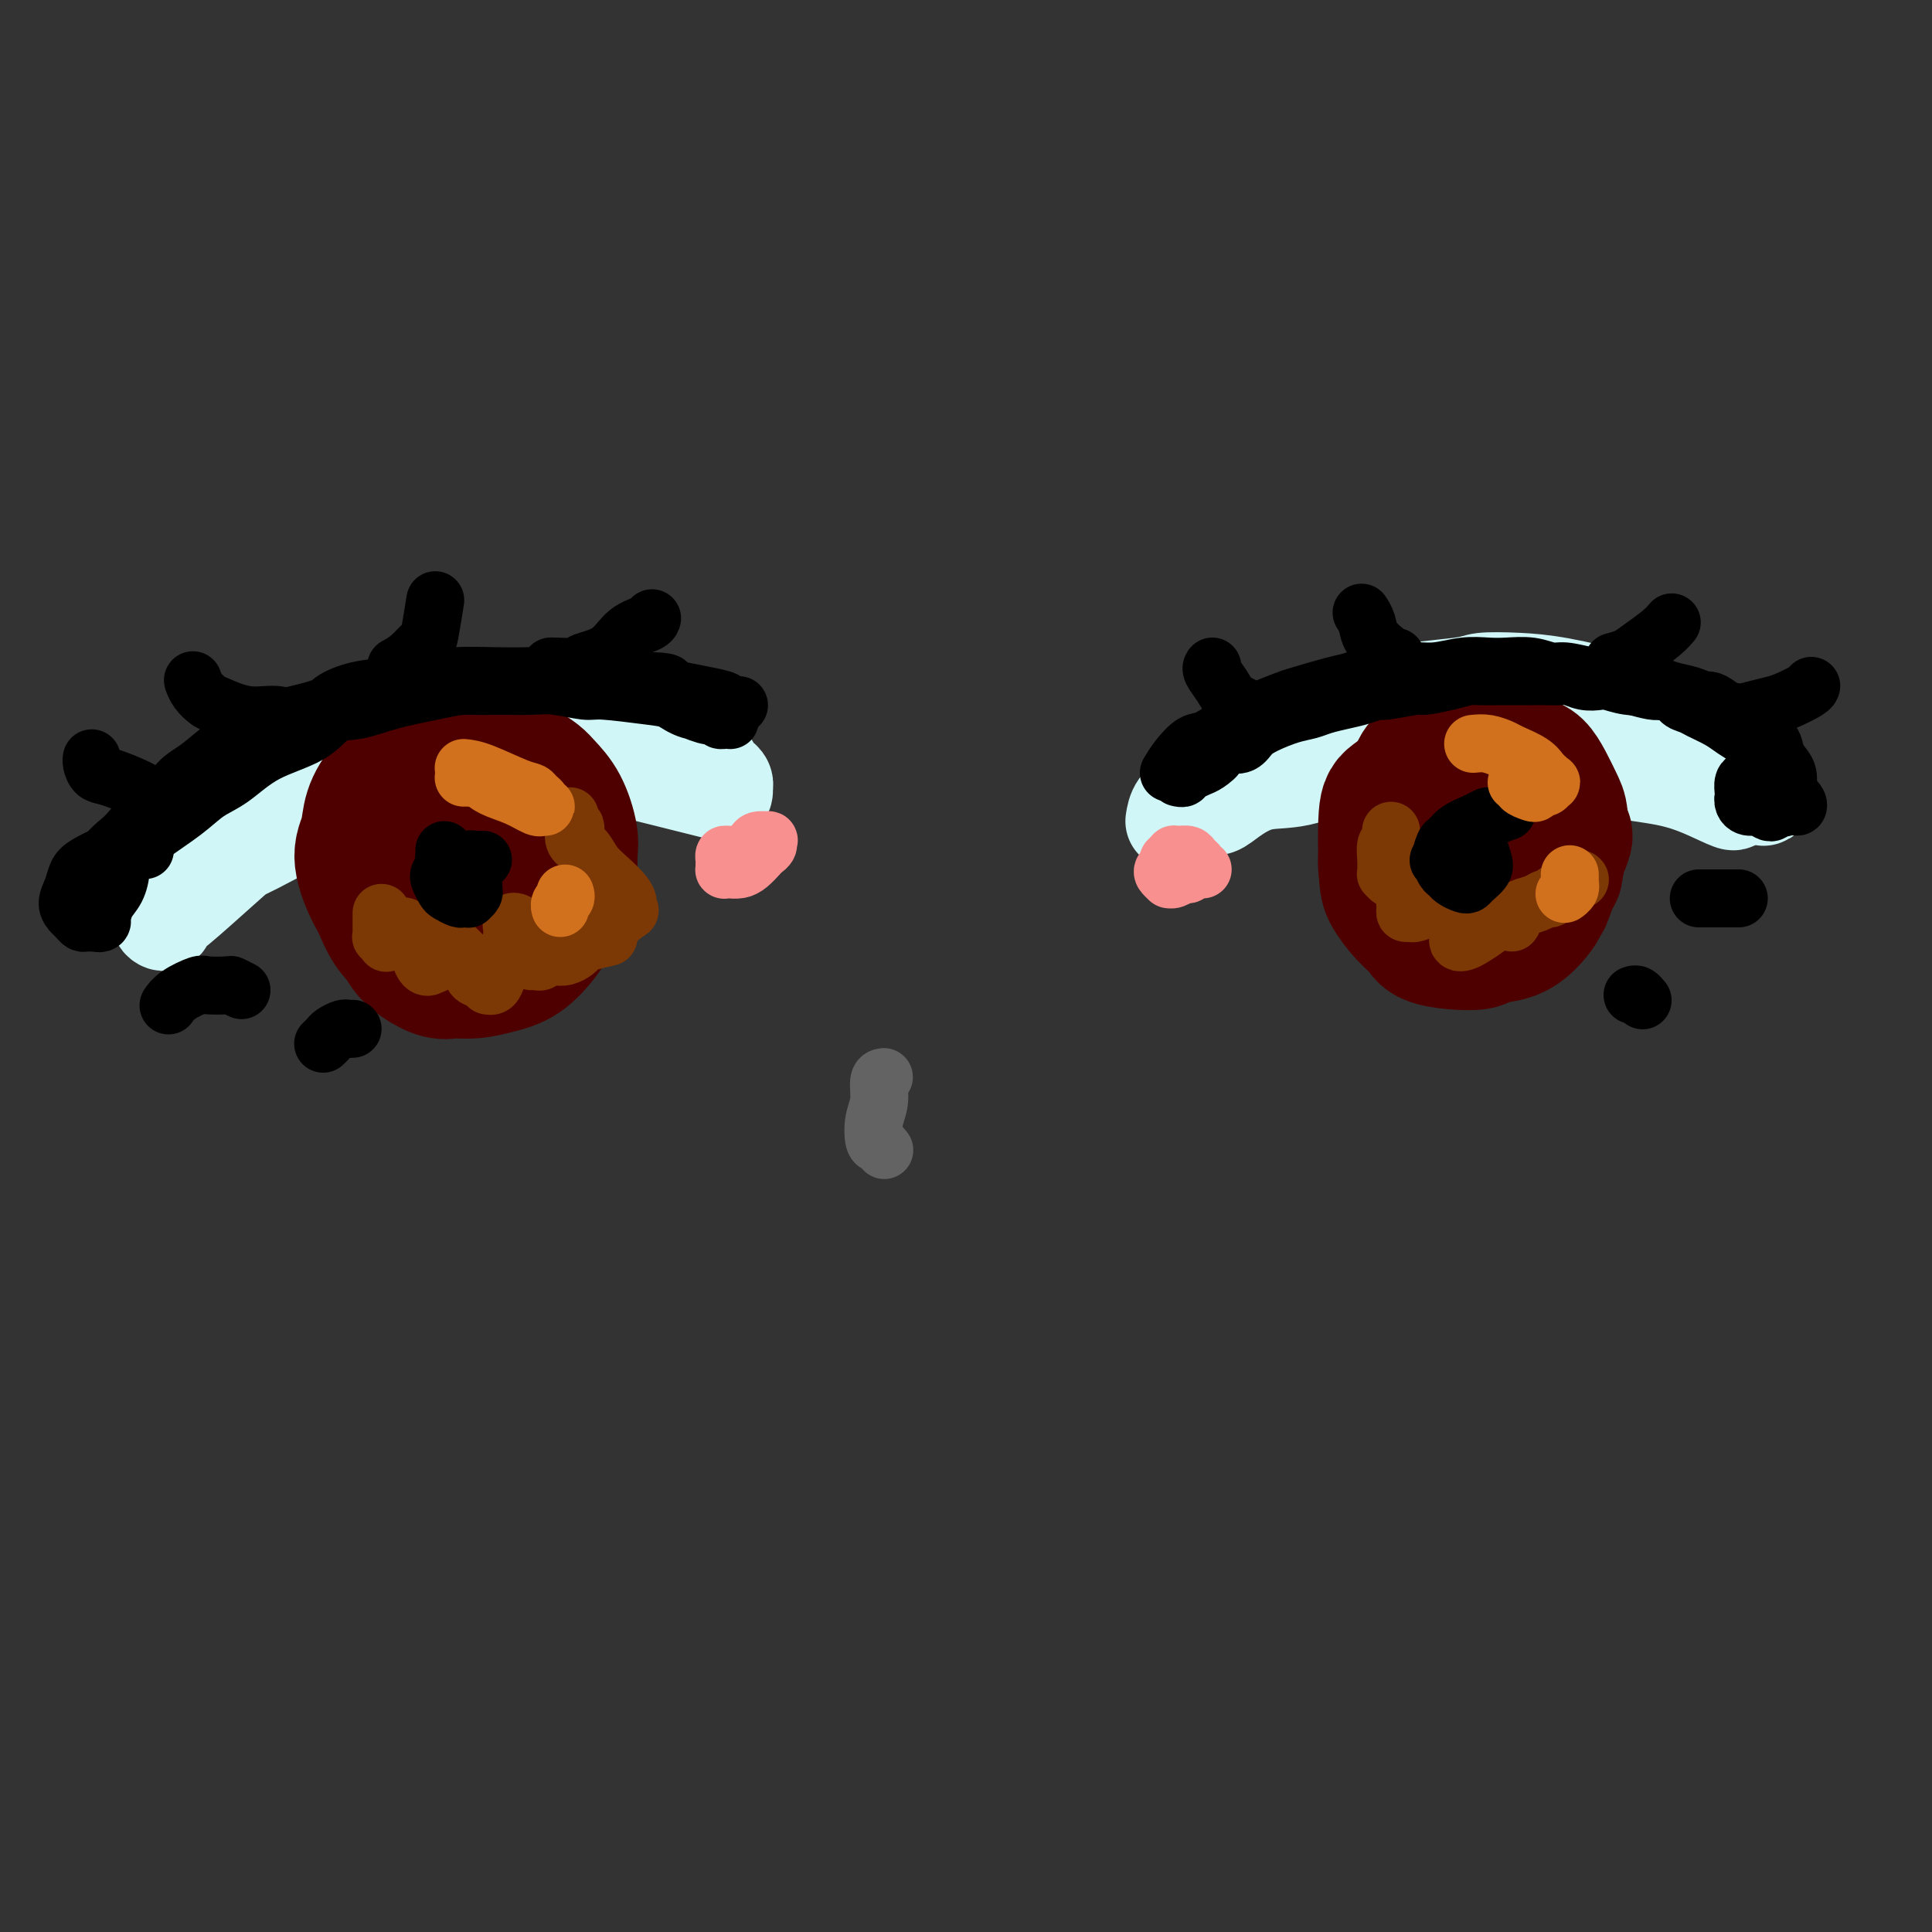 <svg viewBox='0 0 400 400' version='1.1' xmlns='http://www.w3.org/2000/svg' xmlns:xlink='http://www.w3.org/1999/xlink'><rect x="0" y="0" width="400" height="400" fill="#333333" stroke="none"/><g fill='none' stroke='rgb(208,246,247)' stroke-width='20' stroke-linecap='round' stroke-linejoin='round'><path d='M30,185c0.080,0.042 0.161,0.083 0,0c-0.161,-0.083 -0.562,-0.292 0,-1c0.562,-0.708 2.088,-1.916 3,-3c0.912,-1.084 1.210,-2.043 2,-4c0.790,-1.957 2.073,-4.911 4,-7c1.927,-2.089 4.498,-3.315 7,-5c2.502,-1.685 4.936,-3.831 8,-6c3.064,-2.169 6.758,-4.361 8,-5c1.242,-0.639 0.033,0.274 5,-1c4.967,-1.274 16.110,-4.736 23,-6c6.890,-1.264 9.526,-0.331 14,0c4.474,0.331 10.785,0.061 15,0c4.215,-0.061 6.333,0.088 9,1c2.667,0.912 5.881,2.587 9,4c3.119,1.413 6.142,2.565 8,4c1.858,1.435 2.550,3.154 3,4c0.450,0.846 0.657,0.819 1,1c0.343,0.181 0.823,0.571 1,1c0.177,0.429 0.052,0.897 0,1c-0.052,0.103 -0.031,-0.160 0,0c0.031,0.160 0.072,0.742 0,1c-0.072,0.258 -0.257,0.192 -1,0c-0.743,-0.192 -2.043,-0.511 -4,-1c-1.957,-0.489 -4.571,-1.148 -8,-2c-3.429,-0.852 -7.672,-1.899 -12,-3c-4.328,-1.101 -8.742,-2.258 -13,-3c-4.258,-0.742 -8.359,-1.069 -12,-1c-3.641,0.069 -6.820,0.535 -10,1'/><path d='M90,155c-5.657,0.707 -8.800,2.476 -13,4c-4.200,1.524 -9.457,2.803 -13,4c-3.543,1.197 -5.371,2.313 -8,4c-2.629,1.687 -6.058,3.947 -9,6c-2.942,2.053 -5.398,3.900 -7,6c-1.602,2.100 -2.352,4.453 -3,6c-0.648,1.547 -1.196,2.287 -2,3c-0.804,0.713 -1.866,1.399 -2,2c-0.134,0.601 0.658,1.117 1,1c0.342,-0.117 0.234,-0.865 0,-1c-0.234,-0.135 -0.592,0.344 0,0c0.592,-0.344 2.135,-1.511 5,-4c2.865,-2.489 7.051,-6.299 9,-8c1.949,-1.701 1.662,-1.293 5,-3c3.338,-1.707 10.303,-5.529 16,-8c5.697,-2.471 10.128,-3.590 15,-5c4.872,-1.410 10.185,-3.110 13,-4c2.815,-0.890 3.133,-0.971 6,-1c2.867,-0.029 8.284,-0.008 12,0c3.716,0.008 5.731,0.002 7,0c1.269,-0.002 1.791,-0.001 2,0c0.209,0.001 0.104,0.000 0,0'/><path d='M243,170c0.162,-1.021 0.323,-2.043 1,-3c0.677,-0.957 1.869,-1.850 3,-3c1.131,-1.150 2.201,-2.559 4,-4c1.799,-1.441 4.326,-2.915 6,-4c1.674,-1.085 2.496,-1.782 4,-3c1.504,-1.218 3.692,-2.957 6,-4c2.308,-1.043 4.737,-1.389 8,-2c3.263,-0.611 7.360,-1.487 9,-2c1.640,-0.513 0.822,-0.665 3,-1c2.178,-0.335 7.353,-0.854 11,-1c3.647,-0.146 5.767,0.082 8,0c2.233,-0.082 4.578,-0.475 7,0c2.422,0.475 4.921,1.818 6,2c1.079,0.182 0.739,-0.798 4,0c3.261,0.798 10.123,3.372 14,5c3.877,1.628 4.768,2.310 6,3c1.232,0.690 2.806,1.389 4,2c1.194,0.611 2.007,1.133 3,2c0.993,0.867 2.165,2.078 3,3c0.835,0.922 1.331,1.554 2,2c0.669,0.446 1.509,0.707 2,1c0.491,0.293 0.632,0.617 1,1c0.368,0.383 0.962,0.824 1,1c0.038,0.176 -0.481,0.088 -1,0'/><path d='M358,165c2.741,2.256 -0.906,0.395 -4,-1c-3.094,-1.395 -5.633,-2.323 -9,-3c-3.367,-0.677 -7.560,-1.102 -12,-2c-4.440,-0.898 -9.127,-2.268 -13,-3c-3.873,-0.732 -6.932,-0.826 -10,-1c-3.068,-0.174 -6.146,-0.427 -10,0c-3.854,0.427 -8.485,1.535 -12,2c-3.515,0.465 -5.914,0.286 -9,1c-3.086,0.714 -6.858,2.321 -10,3c-3.142,0.679 -5.653,0.430 -8,1c-2.347,0.570 -4.530,1.958 -6,3c-1.470,1.042 -2.227,1.739 -3,2c-0.773,0.261 -1.561,0.087 -2,0c-0.439,-0.087 -0.529,-0.086 -1,0c-0.471,0.086 -1.322,0.259 -1,0c0.322,-0.259 1.817,-0.949 3,-2c1.183,-1.051 2.053,-2.463 4,-4c1.947,-1.537 4.970,-3.199 8,-5c3.030,-1.801 6.068,-3.740 9,-5c2.932,-1.260 5.758,-1.841 8,-3c2.242,-1.159 3.899,-2.898 8,-4c4.101,-1.102 10.647,-1.569 14,-2c3.353,-0.431 3.513,-0.827 5,-1c1.487,-0.173 4.300,-0.125 7,0c2.700,0.125 5.287,0.326 9,1c3.713,0.674 8.552,1.820 12,3c3.448,1.180 5.505,2.395 7,4c1.495,1.605 2.427,3.602 4,5c1.573,1.398 3.786,2.199 6,3'/><path d='M352,157c3.775,2.653 4.711,3.286 6,4c1.289,0.714 2.929,1.510 4,2c1.071,0.490 1.572,0.675 2,1c0.428,0.325 0.783,0.790 1,1c0.217,0.210 0.298,0.163 0,0c-0.298,-0.163 -0.973,-0.444 -2,-1c-1.027,-0.556 -2.405,-1.389 -4,-2c-1.595,-0.611 -3.407,-1.002 -6,-2c-2.593,-0.998 -5.966,-2.604 -10,-4c-4.034,-1.396 -8.728,-2.580 -13,-4c-4.272,-1.420 -8.123,-3.074 -13,-4c-4.877,-0.926 -10.782,-1.125 -15,-1c-4.218,0.125 -6.751,0.572 -9,1c-2.249,0.428 -4.214,0.837 -5,1c-0.786,0.163 -0.393,0.082 0,0'/></g>
<g fill='none' stroke='rgb(78,0,0)' stroke-width='28' stroke-linecap='round' stroke-linejoin='round'><path d='M91,157c-0.148,-0.212 -0.295,-0.424 -1,0c-0.705,0.424 -1.967,1.484 -3,2c-1.033,0.516 -1.838,0.486 -3,1c-1.162,0.514 -2.682,1.570 -4,3c-1.318,1.430 -2.434,3.232 -3,5c-0.566,1.768 -0.581,3.502 -1,5c-0.419,1.498 -1.243,2.761 -1,5c0.243,2.239 1.552,5.455 3,8c1.448,2.545 3.033,4.419 4,6c0.967,1.581 1.314,2.869 2,4c0.686,1.131 1.712,2.104 3,3c1.288,0.896 2.840,1.714 4,2c1.160,0.286 1.929,0.039 3,0c1.071,-0.039 2.446,0.130 4,0c1.554,-0.130 3.288,-0.559 5,-1c1.712,-0.441 3.401,-0.896 5,-2c1.599,-1.104 3.108,-2.858 4,-4c0.892,-1.142 1.169,-1.671 2,-3c0.831,-1.329 2.218,-3.457 3,-5c0.782,-1.543 0.960,-2.500 1,-4c0.040,-1.500 -0.057,-3.543 0,-5c0.057,-1.457 0.270,-2.330 0,-4c-0.270,-1.670 -1.021,-4.138 -2,-6c-0.979,-1.862 -2.187,-3.117 -3,-4c-0.813,-0.883 -1.232,-1.395 -2,-2c-0.768,-0.605 -1.884,-1.302 -3,-2'/><path d='M108,159c-2.141,-2.365 -2.494,-1.278 -3,-1c-0.506,0.278 -1.167,-0.254 -3,0c-1.833,0.254 -4.839,1.294 -7,2c-2.161,0.706 -3.478,1.076 -5,2c-1.522,0.924 -3.248,2.400 -5,4c-1.752,1.600 -3.531,3.324 -5,5c-1.469,1.676 -2.628,3.303 -3,5c-0.372,1.697 0.042,3.464 0,4c-0.042,0.536 -0.541,-0.158 0,2c0.541,2.158 2.123,7.170 4,10c1.877,2.830 4.049,3.480 6,4c1.951,0.520 3.681,0.911 5,1c1.319,0.089 2.227,-0.124 3,0c0.773,0.124 1.411,0.587 3,0c1.589,-0.587 4.128,-2.222 5,-3c0.872,-0.778 0.077,-0.698 1,-2c0.923,-1.302 3.564,-3.986 5,-6c1.436,-2.014 1.668,-3.360 2,-5c0.332,-1.640 0.764,-3.576 1,-5c0.236,-1.424 0.277,-2.338 0,-4c-0.277,-1.662 -0.872,-4.073 -2,-6c-1.128,-1.927 -2.789,-3.369 -4,-4c-1.211,-0.631 -1.973,-0.452 -3,0c-1.027,0.452 -2.318,1.175 -4,2c-1.682,0.825 -3.754,1.752 -5,3c-1.246,1.248 -1.665,2.818 -2,4c-0.335,1.182 -0.585,1.977 -1,3c-0.415,1.023 -0.996,2.276 -1,3c-0.004,0.724 0.570,0.921 1,1c0.430,0.079 0.715,0.039 1,0'/><path d='M92,178c-0.333,1.833 -0.167,0.917 0,0'/><path d='M305,155c0.205,-0.011 0.409,-0.022 0,0c-0.409,0.022 -1.432,0.078 -2,0c-0.568,-0.078 -0.683,-0.290 -1,0c-0.317,0.290 -0.838,1.083 -2,2c-1.162,0.917 -2.967,1.959 -4,3c-1.033,1.041 -1.296,2.080 -2,3c-0.704,0.920 -1.850,1.720 -3,3c-1.150,1.280 -2.303,3.042 -3,4c-0.697,0.958 -0.937,1.114 -1,2c-0.063,0.886 0.051,2.502 0,4c-0.051,1.498 -0.269,2.877 0,4c0.269,1.123 1.023,1.988 2,3c0.977,1.012 2.176,2.170 3,3c0.824,0.830 1.274,1.333 2,2c0.726,0.667 1.727,1.499 3,2c1.273,0.501 2.818,0.670 4,1c1.182,0.330 2.002,0.822 3,1c0.998,0.178 2.175,0.043 3,0c0.825,-0.043 1.300,0.006 2,0c0.700,-0.006 1.627,-0.068 2,0c0.373,0.068 0.194,0.265 1,0c0.806,-0.265 2.597,-0.994 4,-2c1.403,-1.006 2.418,-2.291 3,-3c0.582,-0.709 0.730,-0.842 1,-2c0.270,-1.158 0.660,-3.341 1,-4c0.340,-0.659 0.630,0.207 1,-1c0.370,-1.207 0.820,-4.488 1,-6c0.180,-1.512 0.090,-1.256 0,-1'/><path d='M323,173c0.667,-2.541 0.333,-1.892 0,-2c-0.333,-0.108 -0.666,-0.973 -1,-2c-0.334,-1.027 -0.670,-2.215 -1,-3c-0.330,-0.785 -0.654,-1.167 -1,-2c-0.346,-0.833 -0.715,-2.118 -2,-3c-1.285,-0.882 -3.485,-1.360 -5,-2c-1.515,-0.640 -2.343,-1.440 -3,-2c-0.657,-0.560 -1.141,-0.880 -2,-1c-0.859,-0.120 -2.093,-0.042 -3,0c-0.907,0.042 -1.486,0.047 -2,0c-0.514,-0.047 -0.962,-0.145 -2,0c-1.038,0.145 -2.668,0.534 -4,1c-1.332,0.466 -2.368,1.008 -3,2c-0.632,0.992 -0.859,2.433 -2,4c-1.141,1.567 -3.196,3.260 -4,5c-0.804,1.740 -0.355,3.528 0,5c0.355,1.472 0.617,2.627 1,4c0.383,1.373 0.885,2.964 1,4c0.115,1.036 -0.159,1.517 1,3c1.159,1.483 3.751,3.967 5,5c1.249,1.033 1.156,0.613 2,1c0.844,0.387 2.624,1.580 4,2c1.376,0.420 2.346,0.067 3,0c0.654,-0.067 0.990,0.151 2,0c1.010,-0.151 2.694,-0.673 4,-1c1.306,-0.327 2.234,-0.461 3,-1c0.766,-0.539 1.370,-1.485 2,-2c0.630,-0.515 1.285,-0.600 2,-1c0.715,-0.400 1.490,-1.114 2,-2c0.510,-0.886 0.755,-1.943 1,-3'/><path d='M321,182c1.270,-1.495 0.943,-1.233 1,-2c0.057,-0.767 0.496,-2.564 1,-4c0.504,-1.436 1.071,-2.513 1,-3c-0.071,-0.487 -0.782,-0.386 -1,-1c-0.218,-0.614 0.055,-1.943 0,-3c-0.055,-1.057 -0.438,-1.840 -1,-3c-0.562,-1.160 -1.301,-2.696 -2,-4c-0.699,-1.304 -1.357,-2.376 -2,-3c-0.643,-0.624 -1.272,-0.801 -2,-1c-0.728,-0.199 -1.556,-0.419 -3,-1c-1.444,-0.581 -3.504,-1.521 -4,-2c-0.496,-0.479 0.572,-0.497 -1,0c-1.572,0.497 -5.784,1.507 -8,2c-2.216,0.493 -2.437,0.467 -3,1c-0.563,0.533 -1.470,1.625 -3,3c-1.530,1.375 -3.683,3.032 -5,4c-1.317,0.968 -1.796,1.246 -2,4c-0.204,2.754 -0.132,7.984 0,11c0.132,3.016 0.322,3.817 1,5c0.678,1.183 1.842,2.749 3,4c1.158,1.251 2.310,2.188 3,3c0.690,0.812 0.918,1.498 2,2c1.082,0.502 3.017,0.819 5,1c1.983,0.181 4.013,0.226 5,0c0.987,-0.226 0.932,-0.723 2,-1c1.068,-0.277 3.258,-0.334 5,-1c1.742,-0.666 3.034,-1.941 4,-3c0.966,-1.059 1.606,-1.900 2,-3c0.394,-1.100 0.541,-2.457 1,-4c0.459,-1.543 1.229,-3.271 2,-5'/><path d='M322,178c1.425,-3.324 0.487,-4.134 0,-5c-0.487,-0.866 -0.523,-1.787 -1,-3c-0.477,-1.213 -1.396,-2.717 -2,-4c-0.604,-1.283 -0.893,-2.345 -1,-3c-0.107,-0.655 -0.030,-0.901 0,-1c0.030,-0.099 0.015,-0.049 0,0'/><path d='M302,182c0.528,-0.868 1.056,-1.735 2,-3c0.944,-1.265 2.305,-2.927 3,-4c0.695,-1.073 0.726,-1.558 1,-2c0.274,-0.442 0.793,-0.841 1,-1c0.207,-0.159 0.104,-0.080 0,0'/></g>
<g fill='none' stroke='rgb(124,56,5)' stroke-width='12' stroke-linecap='round' stroke-linejoin='round'><path d='M79,189c-0.001,0.218 -0.001,0.436 0,1c0.001,0.564 0.004,1.475 0,2c-0.004,0.525 -0.016,0.663 0,1c0.016,0.337 0.061,0.871 0,1c-0.061,0.129 -0.229,-0.147 0,0c0.229,0.147 0.854,0.716 1,1c0.146,0.284 -0.186,0.283 0,0c0.186,-0.283 0.890,-0.848 1,-1c0.110,-0.152 -0.374,0.109 0,0c0.374,-0.109 1.605,-0.587 2,-1c0.395,-0.413 -0.048,-0.763 0,-1c0.048,-0.237 0.587,-0.363 1,0c0.413,0.363 0.702,1.215 1,2c0.298,0.785 0.606,1.502 1,2c0.394,0.498 0.874,0.775 1,1c0.126,0.225 -0.102,0.397 0,1c0.102,0.603 0.534,1.637 1,2c0.466,0.363 0.965,0.056 1,0c0.035,-0.056 -0.393,0.140 0,0c0.393,-0.140 1.608,-0.615 2,-1c0.392,-0.385 -0.040,-0.679 0,-1c0.040,-0.321 0.553,-0.669 1,-1c0.447,-0.331 0.830,-0.647 1,-1c0.170,-0.353 0.128,-0.744 0,-1c-0.128,-0.256 -0.342,-0.377 0,0c0.342,0.377 1.241,1.250 2,2c0.759,0.750 1.380,1.375 2,2'/><path d='M97,199c0.741,1.100 0.594,2.348 1,3c0.406,0.652 1.366,0.706 2,1c0.634,0.294 0.944,0.829 1,1c0.056,0.171 -0.140,-0.022 0,0c0.140,0.022 0.616,0.260 1,0c0.384,-0.260 0.677,-1.016 1,-2c0.323,-0.984 0.675,-2.196 1,-3c0.325,-0.804 0.622,-1.200 1,-2c0.378,-0.800 0.836,-2.005 1,-3c0.164,-0.995 0.032,-1.781 0,-2c-0.032,-0.219 0.035,0.129 0,0c-0.035,-0.129 -0.174,-0.736 0,-1c0.174,-0.264 0.660,-0.185 1,0c0.340,0.185 0.533,0.477 1,1c0.467,0.523 1.208,1.277 2,2c0.792,0.723 1.637,1.416 2,2c0.363,0.584 0.245,1.058 1,1c0.755,-0.058 2.384,-0.649 3,-1c0.616,-0.351 0.221,-0.462 0,-1c-0.221,-0.538 -0.266,-1.503 0,-2c0.266,-0.497 0.844,-0.526 1,-1c0.156,-0.474 -0.111,-1.395 0,-2c0.111,-0.605 0.598,-0.895 1,-1c0.402,-0.105 0.717,-0.024 1,0c0.283,0.024 0.534,-0.010 1,0c0.466,0.010 1.145,0.065 2,0c0.855,-0.065 1.884,-0.248 3,0c1.116,0.248 2.319,0.928 3,1c0.681,0.072 0.841,-0.464 1,-1'/><path d='M129,189c2.077,-0.343 1.268,-0.699 1,-1c-0.268,-0.301 0.003,-0.546 0,-1c-0.003,-0.454 -0.281,-1.119 -1,-2c-0.719,-0.881 -1.877,-1.980 -3,-3c-1.123,-1.020 -2.209,-1.961 -3,-3c-0.791,-1.039 -1.288,-2.176 -2,-3c-0.712,-0.824 -1.641,-1.335 -2,-2c-0.359,-0.665 -0.149,-1.485 0,-2c0.149,-0.515 0.236,-0.726 0,-1c-0.236,-0.274 -0.794,-0.612 -1,-1c-0.206,-0.388 -0.059,-0.825 0,-1c0.059,-0.175 0.029,-0.087 0,0'/><path d='M288,172c0.113,0.809 0.227,1.618 0,2c-0.227,0.382 -0.794,0.336 -1,1c-0.206,0.664 -0.052,2.038 0,3c0.052,0.962 0.003,1.512 0,2c-0.003,0.488 0.041,0.915 0,1c-0.041,0.085 -0.166,-0.173 0,0c0.166,0.173 0.623,0.778 1,1c0.377,0.222 0.675,0.063 1,0c0.325,-0.063 0.677,-0.029 1,0c0.323,0.029 0.619,0.052 1,0c0.381,-0.052 0.849,-0.179 1,0c0.151,0.179 -0.013,0.665 0,1c0.013,0.335 0.203,0.520 0,1c-0.203,0.480 -0.800,1.254 -1,2c-0.200,0.746 -0.005,1.464 0,2c0.005,0.536 -0.181,0.890 0,1c0.181,0.110 0.728,-0.023 1,0c0.272,0.023 0.269,0.202 1,0c0.731,-0.202 2.197,-0.785 3,-1c0.803,-0.215 0.944,-0.061 1,0c0.056,0.061 0.028,0.031 0,0'/><path d='M307,188c-1.291,1.284 -2.581,2.568 -3,3c-0.419,0.432 0.034,0.011 0,0c-0.034,-0.011 -0.554,0.387 -1,1c-0.446,0.613 -0.817,1.439 -1,2c-0.183,0.561 -0.179,0.855 0,1c0.179,0.145 0.534,0.140 1,0c0.466,-0.140 1.042,-0.416 2,-1c0.958,-0.584 2.299,-1.477 3,-2c0.701,-0.523 0.761,-0.677 1,-1c0.239,-0.323 0.657,-0.814 1,-1c0.343,-0.186 0.613,-0.067 1,0c0.387,0.067 0.892,0.082 1,0c0.108,-0.082 -0.180,-0.260 0,0c0.180,0.260 0.828,0.957 1,1c0.172,0.043 -0.133,-0.567 0,-1c0.133,-0.433 0.704,-0.689 1,-1c0.296,-0.311 0.318,-0.675 1,-1c0.682,-0.325 2.025,-0.609 3,-1c0.975,-0.391 1.582,-0.889 2,-1c0.418,-0.111 0.648,0.166 1,0c0.352,-0.166 0.825,-0.776 1,-1c0.175,-0.224 0.050,-0.064 0,0c-0.050,0.064 -0.025,0.032 0,0'/><path d='M327,182c0.000,0.000 0.100,0.100 0.1,0.1'/><path d='M126,194c-1.482,0.332 -2.963,0.664 -4,1c-1.037,0.336 -1.629,0.678 -2,1c-0.371,0.322 -0.519,0.626 -1,1c-0.481,0.374 -1.294,0.818 -2,1c-0.706,0.182 -1.303,0.101 -2,0c-0.697,-0.101 -1.493,-0.223 -2,0c-0.507,0.223 -0.723,0.792 -1,1c-0.277,0.208 -0.613,0.056 -1,0c-0.387,-0.056 -0.825,-0.016 -1,0c-0.175,0.016 -0.088,0.008 0,0'/></g>
<g fill='none' stroke='rgb(0,0,0)' stroke-width='12' stroke-linecap='round' stroke-linejoin='round'><path d='M92,176c0.031,0.251 0.061,0.502 0,1c-0.061,0.498 -0.214,1.244 0,2c0.214,0.756 0.793,1.523 1,2c0.207,0.477 0.040,0.666 0,1c-0.040,0.334 0.045,0.815 0,1c-0.045,0.185 -0.221,0.075 0,0c0.221,-0.075 0.840,-0.114 1,0c0.160,0.114 -0.139,0.381 0,0c0.139,-0.381 0.717,-1.409 1,-2c0.283,-0.591 0.272,-0.746 0,-1c-0.272,-0.254 -0.804,-0.607 -1,-1c-0.196,-0.393 -0.056,-0.827 0,-1c0.056,-0.173 0.028,-0.087 0,0'/><path d='M305,172c-1.163,1.041 -2.327,2.083 -3,3c-0.673,0.917 -0.857,1.710 -1,2c-0.143,0.290 -0.246,0.079 0,0c0.246,-0.079 0.840,-0.024 1,0c0.160,0.024 -0.115,0.016 0,0c0.115,-0.016 0.618,-0.042 1,0c0.382,0.042 0.642,0.151 1,0c0.358,-0.151 0.814,-0.562 1,-1c0.186,-0.438 0.102,-0.902 0,-1c-0.102,-0.098 -0.223,0.170 0,0c0.223,-0.170 0.791,-0.776 1,-1c0.209,-0.224 0.060,-0.064 0,0c-0.060,0.064 -0.030,0.032 0,0'/><path d='M312,168c-1.187,0.441 -2.374,0.882 -3,1c-0.626,0.118 -0.692,-0.087 -1,0c-0.308,0.087 -0.856,0.466 -2,1c-1.144,0.534 -2.882,1.223 -4,2c-1.118,0.777 -1.617,1.640 -2,2c-0.383,0.360 -0.649,0.215 -1,1c-0.351,0.785 -0.786,2.500 -1,3c-0.214,0.500 -0.208,-0.216 0,0c0.208,0.216 0.619,1.365 1,2c0.381,0.635 0.731,0.757 1,1c0.269,0.243 0.458,0.609 1,1c0.542,0.391 1.438,0.807 2,1c0.562,0.193 0.789,0.161 1,0c0.211,-0.161 0.407,-0.453 1,-1c0.593,-0.547 1.584,-1.348 2,-2c0.416,-0.652 0.256,-1.154 0,-2c-0.256,-0.846 -0.607,-2.035 -1,-3c-0.393,-0.965 -0.826,-1.704 -1,-2c-0.174,-0.296 -0.087,-0.148 0,0'/><path d='M100,178c-0.325,-0.009 -0.649,-0.017 -1,0c-0.351,0.017 -0.728,0.060 -1,0c-0.272,-0.060 -0.441,-0.223 -1,0c-0.559,0.223 -1.510,0.832 -2,1c-0.490,0.168 -0.520,-0.106 -1,0c-0.480,0.106 -1.409,0.591 -2,1c-0.591,0.409 -0.845,0.740 -1,1c-0.155,0.260 -0.211,0.448 0,1c0.211,0.552 0.687,1.468 1,2c0.313,0.532 0.461,0.679 1,1c0.539,0.321 1.469,0.815 2,1c0.531,0.185 0.664,0.060 1,0c0.336,-0.060 0.874,-0.056 1,0c0.126,0.056 -0.162,0.162 0,0c0.162,-0.162 0.773,-0.592 1,-1c0.227,-0.408 0.068,-0.792 0,-1c-0.068,-0.208 -0.047,-0.238 0,-1c0.047,-0.762 0.119,-2.257 0,-3c-0.119,-0.743 -0.428,-0.735 -1,-1c-0.572,-0.265 -1.407,-0.803 -2,-1c-0.593,-0.197 -0.942,-0.053 -1,0c-0.058,0.053 0.177,0.014 0,0c-0.177,-0.014 -0.765,-0.004 -1,0c-0.235,0.004 -0.118,0.002 0,0'/></g>
<g fill='none' stroke='rgb(210,113,29)' stroke-width='12' stroke-linecap='round' stroke-linejoin='round'><path d='M96,159c0.983,0.107 1.966,0.213 4,1c2.034,0.787 5.118,2.253 7,3c1.882,0.747 2.562,0.774 3,1c0.438,0.226 0.635,0.649 1,1c0.365,0.351 0.897,0.630 1,1c0.103,0.370 -0.222,0.833 0,1c0.222,0.167 0.991,0.039 1,0c0.009,-0.039 -0.742,0.012 -1,0c-0.258,-0.012 -0.023,-0.088 0,0c0.023,0.088 -0.165,0.339 -1,0c-0.835,-0.339 -2.318,-1.268 -4,-2c-1.682,-0.732 -3.565,-1.268 -5,-2c-1.435,-0.732 -2.423,-1.660 -3,-2c-0.577,-0.340 -0.742,-0.091 -1,0c-0.258,0.091 -0.608,0.025 -1,0c-0.392,-0.025 -0.826,-0.007 -1,0c-0.174,0.007 -0.087,0.004 0,0'/><path d='M117,185c0.113,0.339 0.226,0.679 0,1c-0.226,0.321 -0.792,0.625 -1,1c-0.208,0.375 -0.060,0.821 0,1c0.060,0.179 0.030,0.089 0,0'/><path d='M305,154c0.960,-0.095 1.921,-0.190 3,0c1.079,0.190 2.278,0.667 3,1c0.722,0.333 0.968,0.524 2,1c1.032,0.476 2.852,1.237 4,2c1.148,0.763 1.625,1.529 2,2c0.375,0.471 0.648,0.647 1,1c0.352,0.353 0.785,0.883 1,1c0.215,0.117 0.214,-0.178 0,0c-0.214,0.178 -0.639,0.830 -1,1c-0.361,0.170 -0.656,-0.140 -1,0c-0.344,0.140 -0.737,0.731 -1,1c-0.263,0.269 -0.397,0.216 -1,0c-0.603,-0.216 -1.674,-0.594 -2,-1c-0.326,-0.406 0.095,-0.841 0,-1c-0.095,-0.159 -0.706,-0.043 -1,0c-0.294,0.043 -0.271,0.011 0,0c0.271,-0.011 0.792,-0.003 1,0c0.208,0.003 0.104,0.002 0,0'/><path d='M325,181c0.008,0.868 0.016,1.735 0,2c-0.016,0.265 -0.057,-0.073 0,0c0.057,0.073 0.211,0.556 0,1c-0.211,0.444 -0.788,0.850 -1,1c-0.212,0.150 -0.061,0.043 0,0c0.061,-0.043 0.030,-0.021 0,0'/></g>
<g fill='none' stroke='rgb(0,0,0)' stroke-width='12' stroke-linecap='round' stroke-linejoin='round'><path d='M30,176c-1.104,0.017 -2.208,0.034 -3,0c-0.792,-0.034 -1.273,-0.120 -2,0c-0.727,0.120 -1.702,0.444 -3,1c-1.298,0.556 -2.919,1.343 -4,2c-1.081,0.657 -1.621,1.184 -2,2c-0.379,0.816 -0.596,1.921 -1,3c-0.404,1.079 -0.996,2.131 -1,3c-0.004,0.869 0.580,1.554 1,2c0.420,0.446 0.676,0.654 1,1c0.324,0.346 0.716,0.830 1,1c0.284,0.170 0.461,0.027 1,0c0.539,-0.027 1.441,0.061 2,0c0.559,-0.061 0.776,-0.272 1,-1c0.224,-0.728 0.456,-1.974 1,-3c0.544,-1.026 1.399,-1.834 2,-3c0.601,-1.166 0.948,-2.692 1,-4c0.052,-1.308 -0.189,-2.398 0,-3c0.189,-0.602 0.809,-0.716 1,-1c0.191,-0.284 -0.046,-0.737 0,-1c0.046,-0.263 0.377,-0.334 0,0c-0.377,0.334 -1.460,1.073 -2,2c-0.540,0.927 -0.537,2.041 -1,3c-0.463,0.959 -1.393,1.763 -2,3c-0.607,1.237 -0.891,2.907 -1,4c-0.109,1.093 -0.043,1.611 0,2c0.043,0.389 0.063,0.651 0,1c-0.063,0.349 -0.209,0.786 0,1c0.209,0.214 0.774,0.204 1,0c0.226,-0.204 0.113,-0.602 0,-1'/><path d='M21,190c-0.619,1.901 -0.166,0.152 0,-1c0.166,-1.152 0.044,-1.708 0,-2c-0.044,-0.292 -0.011,-0.322 0,-1c0.011,-0.678 -0.001,-2.006 0,-3c0.001,-0.994 0.016,-1.655 0,-2c-0.016,-0.345 -0.063,-0.375 0,-1c0.063,-0.625 0.236,-1.846 1,-3c0.764,-1.154 2.118,-2.241 3,-3c0.882,-0.759 1.291,-1.188 2,-2c0.709,-0.812 1.718,-2.006 3,-3c1.282,-0.994 2.838,-1.789 4,-3c1.162,-1.211 1.929,-2.837 3,-4c1.071,-1.163 2.444,-1.862 4,-3c1.556,-1.138 3.293,-2.713 5,-4c1.707,-1.287 3.385,-2.285 4,-3c0.615,-0.715 0.169,-1.147 3,-2c2.831,-0.853 8.941,-2.126 12,-3c3.059,-0.874 3.069,-1.348 4,-2c0.931,-0.652 2.783,-1.481 5,-2c2.217,-0.519 4.800,-0.727 7,-1c2.200,-0.273 4.016,-0.610 6,-1c1.984,-0.390 4.134,-0.834 7,-1c2.866,-0.166 6.447,-0.054 9,0c2.553,0.054 4.079,0.052 6,0c1.921,-0.052 4.236,-0.152 6,0c1.764,0.152 2.978,0.556 5,1c2.022,0.444 4.852,0.927 7,1c2.148,0.073 3.614,-0.265 5,0c1.386,0.265 2.693,1.132 4,2'/><path d='M136,144c7.641,0.952 5.745,1.331 6,2c0.255,0.669 2.661,1.629 4,2c1.339,0.371 1.612,0.152 2,0c0.388,-0.152 0.892,-0.237 1,0c0.108,0.237 -0.181,0.796 0,1c0.181,0.204 0.831,0.051 1,0c0.169,-0.051 -0.142,-0.002 0,0c0.142,0.002 0.737,-0.045 1,0c0.263,0.045 0.193,0.181 0,0c-0.193,-0.181 -0.510,-0.680 -2,-1c-1.490,-0.320 -4.153,-0.463 -6,-1c-1.847,-0.537 -2.878,-1.468 -4,-2c-1.122,-0.532 -2.336,-0.664 -5,-1c-2.664,-0.336 -6.780,-0.875 -9,-1c-2.220,-0.125 -2.545,0.162 -4,0c-1.455,-0.162 -4.041,-0.775 -6,-1c-1.959,-0.225 -3.290,-0.061 -5,0c-1.710,0.061 -3.798,0.018 -6,0c-2.202,-0.018 -4.517,-0.013 -7,0c-2.483,0.013 -5.133,0.033 -7,0c-1.867,-0.033 -2.953,-0.118 -5,0c-2.047,0.118 -5.057,0.441 -7,1c-1.943,0.559 -2.820,1.356 -4,2c-1.180,0.644 -2.664,1.135 -5,2c-2.336,0.865 -5.525,2.104 -8,3c-2.475,0.896 -4.238,1.448 -6,2'/><path d='M55,152c-5.209,1.710 -3.232,0.985 -4,2c-0.768,1.015 -4.280,3.770 -6,5c-1.720,1.230 -1.650,0.933 -3,2c-1.350,1.067 -4.122,3.497 -6,5c-1.878,1.503 -2.861,2.080 -4,3c-1.139,0.920 -2.434,2.184 -3,3c-0.566,0.816 -0.402,1.183 -1,2c-0.598,0.817 -1.956,2.085 -3,3c-1.044,0.915 -1.773,1.478 -2,2c-0.227,0.522 0.049,1.004 0,1c-0.049,-0.004 -0.422,-0.494 0,-1c0.422,-0.506 1.640,-1.029 3,-2c1.360,-0.971 2.862,-2.392 5,-4c2.138,-1.608 4.910,-3.405 7,-5c2.090,-1.595 3.496,-2.988 5,-4c1.504,-1.012 3.107,-1.643 5,-3c1.893,-1.357 4.077,-3.441 7,-5c2.923,-1.559 6.584,-2.592 9,-4c2.416,-1.408 3.586,-3.190 5,-4c1.414,-0.810 3.072,-0.647 5,-1c1.928,-0.353 4.127,-1.222 7,-2c2.873,-0.778 6.419,-1.466 9,-2c2.581,-0.534 4.196,-0.913 6,-1c1.804,-0.087 3.796,0.120 6,0c2.204,-0.120 4.621,-0.565 7,-1c2.379,-0.435 4.720,-0.859 7,-1c2.280,-0.141 4.498,0.000 6,0c1.502,-0.000 2.286,-0.143 4,0c1.714,0.143 4.357,0.571 7,1'/><path d='M133,141c6.739,0.024 5.087,0.585 5,1c-0.087,0.415 1.391,0.686 3,1c1.609,0.314 3.349,0.673 5,1c1.651,0.327 3.213,0.624 4,1c0.787,0.376 0.799,0.833 1,1c0.201,0.167 0.593,0.045 1,0c0.407,-0.045 0.831,-0.013 1,0c0.169,0.013 0.085,0.006 0,0'/><path d='M242,160c0.564,-0.938 1.128,-1.876 2,-3c0.872,-1.124 2.051,-2.432 3,-3c0.949,-0.568 1.669,-0.394 3,-1c1.331,-0.606 3.272,-1.993 5,-3c1.728,-1.007 3.243,-1.636 4,-2c0.757,-0.364 0.758,-0.464 2,-1c1.242,-0.536 3.727,-1.507 5,-2c1.273,-0.493 1.335,-0.509 3,-1c1.665,-0.491 4.933,-1.456 7,-2c2.067,-0.544 2.932,-0.667 4,-1c1.068,-0.333 2.339,-0.878 4,-1c1.661,-0.122 3.711,0.177 5,0c1.289,-0.177 1.817,-0.832 3,-1c1.183,-0.168 3.022,0.150 5,0c1.978,-0.150 4.094,-0.768 6,-1c1.906,-0.232 3.600,-0.077 5,0c1.400,0.077 2.505,0.076 4,0c1.495,-0.076 3.379,-0.228 5,0c1.621,0.228 2.978,0.834 4,1c1.022,0.166 1.709,-0.110 3,0c1.291,0.110 3.186,0.604 5,1c1.814,0.396 3.548,0.694 5,1c1.452,0.306 2.622,0.621 4,1c1.378,0.379 2.965,0.823 4,1c1.035,0.177 1.517,0.089 2,0'/><path d='M344,143c4.979,1.175 3.928,1.613 4,2c0.072,0.387 1.269,0.722 2,1c0.731,0.278 0.997,0.497 2,1c1.003,0.503 2.745,1.290 4,2c1.255,0.710 2.024,1.345 3,2c0.976,0.655 2.159,1.331 3,2c0.841,0.669 1.339,1.330 2,2c0.661,0.670 1.486,1.349 2,2c0.514,0.651 0.716,1.273 1,2c0.284,0.727 0.651,1.558 1,2c0.349,0.442 0.681,0.496 1,1c0.319,0.504 0.625,1.460 1,2c0.375,0.540 0.820,0.664 1,1c0.180,0.336 0.094,0.883 0,1c-0.094,0.117 -0.195,-0.196 0,0c0.195,0.196 0.688,0.901 1,1c0.312,0.099 0.445,-0.408 0,-1c-0.445,-0.592 -1.467,-1.269 -2,-2c-0.533,-0.731 -0.577,-1.517 -1,-2c-0.423,-0.483 -1.226,-0.662 -2,-1c-0.774,-0.338 -1.517,-0.835 -2,-1c-0.483,-0.165 -0.704,0.001 -1,0c-0.296,-0.001 -0.668,-0.169 -1,0c-0.332,0.169 -0.625,0.674 -1,1c-0.375,0.326 -0.832,0.472 -1,1c-0.168,0.528 -0.048,1.436 0,2c0.048,0.564 0.024,0.782 0,1'/><path d='M361,165c-0.330,1.242 0.345,1.846 1,2c0.655,0.154 1.290,-0.141 2,0c0.710,0.141 1.497,0.720 2,1c0.503,0.280 0.723,0.262 1,0c0.277,-0.262 0.611,-0.769 1,-1c0.389,-0.231 0.833,-0.188 1,0c0.167,0.188 0.056,0.521 0,0c-0.056,-0.521 -0.057,-1.894 0,-3c0.057,-1.106 0.173,-1.943 0,-3c-0.173,-1.057 -0.635,-2.334 -1,-3c-0.365,-0.666 -0.635,-0.723 -1,-1c-0.365,-0.277 -0.826,-0.776 -1,-1c-0.174,-0.224 -0.061,-0.172 0,0c0.061,0.172 0.071,0.466 0,1c-0.071,0.534 -0.222,1.310 0,2c0.222,0.690 0.816,1.296 1,2c0.184,0.704 -0.042,1.506 0,2c0.042,0.494 0.350,0.681 1,1c0.650,0.319 1.640,0.770 2,1c0.360,0.230 0.089,0.239 0,0c-0.089,-0.239 0.002,-0.725 0,-1c-0.002,-0.275 -0.099,-0.340 0,-1c0.099,-0.660 0.394,-1.915 0,-3c-0.394,-1.085 -1.477,-2.000 -2,-3c-0.523,-1.000 -0.485,-2.086 -1,-3c-0.515,-0.914 -1.581,-1.657 -2,-2c-0.419,-0.343 -0.190,-0.285 -1,-1c-0.810,-0.715 -2.660,-2.204 -4,-3c-1.340,-0.796 -2.170,-0.898 -3,-1'/><path d='M357,147c-2.788,-2.415 -3.259,-1.954 -4,-2c-0.741,-0.046 -1.751,-0.600 -3,-1c-1.249,-0.400 -2.737,-0.647 -4,-1c-1.263,-0.353 -2.301,-0.813 -3,-1c-0.699,-0.187 -1.057,-0.102 -2,0c-0.943,0.102 -2.469,0.220 -4,0c-1.531,-0.220 -3.067,-0.777 -4,-1c-0.933,-0.223 -1.264,-0.112 -2,0c-0.736,0.112 -1.878,0.226 -3,0c-1.122,-0.226 -2.225,-0.793 -3,-1c-0.775,-0.207 -1.223,-0.056 -2,0c-0.777,0.056 -1.882,0.015 -3,0c-1.118,-0.015 -2.248,-0.005 -3,0c-0.752,0.005 -1.126,0.004 -2,0c-0.874,-0.004 -2.249,-0.011 -4,0c-1.751,0.011 -3.879,0.040 -5,0c-1.121,-0.040 -1.236,-0.150 -2,0c-0.764,0.150 -2.178,0.561 -4,1c-1.822,0.439 -4.051,0.905 -5,1c-0.949,0.095 -0.616,-0.182 -2,0c-1.384,0.182 -4.485,0.822 -6,1c-1.515,0.178 -1.444,-0.107 -2,0c-0.556,0.107 -1.739,0.605 -3,1c-1.261,0.395 -2.599,0.686 -4,1c-1.401,0.314 -2.865,0.650 -4,1c-1.135,0.350 -1.941,0.714 -3,1c-1.059,0.286 -2.369,0.494 -4,1c-1.631,0.506 -3.581,1.311 -5,2c-1.419,0.689 -2.305,1.262 -3,2c-0.695,0.738 -1.199,1.639 -2,2c-0.801,0.361 -1.901,0.180 -3,0'/><path d='M254,154c-3.449,1.581 -2.072,1.534 -2,2c0.072,0.466 -1.162,1.444 -2,2c-0.838,0.556 -1.281,0.689 -2,1c-0.719,0.311 -1.713,0.801 -2,1c-0.287,0.199 0.133,0.106 0,0c-0.133,-0.106 -0.820,-0.224 -1,0c-0.180,0.224 0.148,0.792 0,1c-0.148,0.208 -0.771,0.056 -1,0c-0.229,-0.056 -0.066,-0.016 0,0c0.066,0.016 0.033,0.008 0,0'/><path d='M34,165c-0.109,0.098 -0.218,0.196 -1,0c-0.782,-0.196 -2.238,-0.686 -3,-1c-0.762,-0.314 -0.831,-0.452 -2,-1c-1.169,-0.548 -3.438,-1.506 -5,-2c-1.563,-0.494 -2.419,-0.524 -3,-1c-0.581,-0.476 -0.887,-1.397 -1,-2c-0.113,-0.603 -0.032,-0.886 0,-1c0.032,-0.114 0.016,-0.057 0,0'/><path d='M65,149c-0.168,-0.034 -0.335,-0.069 -1,0c-0.665,0.069 -1.826,0.240 -3,0c-1.174,-0.240 -2.360,-0.893 -4,-1c-1.640,-0.107 -3.736,0.332 -6,0c-2.264,-0.332 -4.698,-1.434 -6,-2c-1.302,-0.566 -1.473,-0.596 -2,-1c-0.527,-0.404 -1.409,-1.180 -2,-2c-0.591,-0.820 -0.890,-1.682 -1,-2c-0.110,-0.318 -0.031,-0.091 0,0c0.031,0.091 0.016,0.045 0,0'/><path d='M82,138c0.951,-0.518 1.901,-1.037 3,-2c1.099,-0.963 2.346,-2.372 3,-3c0.654,-0.628 0.715,-0.477 1,-2c0.285,-1.523 0.796,-4.721 1,-6c0.204,-1.279 0.102,-0.640 0,0'/><path d='M114,138c-0.004,-0.022 -0.008,-0.044 1,0c1.008,0.044 3.026,0.152 4,0c0.974,-0.152 0.902,-0.566 2,-1c1.098,-0.434 3.366,-0.887 5,-2c1.634,-1.113 2.634,-2.886 4,-4c1.366,-1.114 3.099,-1.569 4,-2c0.901,-0.431 0.972,-0.837 1,-1c0.028,-0.163 0.014,-0.081 0,0'/><path d='M263,148c-0.977,0.215 -1.954,0.429 -3,0c-1.046,-0.429 -2.161,-1.502 -3,-2c-0.839,-0.498 -1.402,-0.421 -2,-1c-0.598,-0.579 -1.233,-1.815 -2,-3c-0.767,-1.185 -1.668,-2.319 -2,-3c-0.332,-0.681 -0.095,-0.909 0,-1c0.095,-0.091 0.047,-0.046 0,0'/><path d='M289,136c-0.528,-0.158 -1.056,-0.315 -2,-1c-0.944,-0.685 -2.306,-1.896 -3,-3c-0.694,-1.104 -0.722,-2.100 -1,-3c-0.278,-0.900 -0.806,-1.704 -1,-2c-0.194,-0.296 -0.056,-0.085 0,0c0.056,0.085 0.028,0.042 0,0'/><path d='M334,137c1.033,-0.271 2.067,-0.542 3,-1c0.933,-0.458 1.767,-1.103 3,-2c1.233,-0.897 2.867,-2.044 4,-3c1.133,-0.956 1.767,-1.719 2,-2c0.233,-0.281 0.067,-0.080 0,0c-0.067,0.080 -0.033,0.040 0,0'/><path d='M359,148c1.298,-0.326 2.597,-0.651 4,-1c1.403,-0.349 2.912,-0.721 4,-1c1.088,-0.279 1.756,-0.467 3,-1c1.244,-0.533 3.066,-1.413 4,-2c0.934,-0.587 0.981,-0.882 1,-1c0.019,-0.118 0.009,-0.059 0,0'/></g>
<g fill='none' stroke='rgb(249,144,144)' stroke-width='12' stroke-linecap='round' stroke-linejoin='round'><path d='M156,178c-1.072,-0.429 -2.144,-0.858 -3,-1c-0.856,-0.142 -1.497,0.004 -2,0c-0.503,-0.004 -0.867,-0.159 -1,0c-0.133,0.159 -0.033,0.631 0,1c0.033,0.369 0.001,0.635 0,1c-0.001,0.365 0.030,0.828 0,1c-0.030,0.172 -0.120,0.053 0,0c0.120,-0.053 0.452,-0.042 1,0c0.548,0.042 1.314,0.114 2,0c0.686,-0.114 1.294,-0.412 2,-1c0.706,-0.588 1.512,-1.464 2,-2c0.488,-0.536 0.660,-0.733 1,-1c0.340,-0.267 0.849,-0.605 1,-1c0.151,-0.395 -0.054,-0.848 0,-1c0.054,-0.152 0.368,-0.002 0,0c-0.368,0.002 -1.418,-0.144 -2,0c-0.582,0.144 -0.695,0.577 -1,1c-0.305,0.423 -0.801,0.835 -1,1c-0.199,0.165 -0.099,0.082 0,0'/><path d='M249,180c-0.894,-0.421 -1.788,-0.842 -2,-1c-0.212,-0.158 0.257,-0.054 0,0c-0.257,0.054 -1.242,0.057 -2,0c-0.758,-0.057 -1.290,-0.173 -2,0c-0.710,0.173 -1.600,0.636 -2,1c-0.400,0.364 -0.311,0.629 0,1c0.311,0.371 0.843,0.846 1,1c0.157,0.154 -0.060,-0.015 0,0c0.060,0.015 0.398,0.214 1,0c0.602,-0.214 1.467,-0.841 2,-1c0.533,-0.159 0.732,0.151 1,0c0.268,-0.151 0.604,-0.761 1,-1c0.396,-0.239 0.850,-0.106 1,0c0.150,0.106 -0.005,0.186 0,0c0.005,-0.186 0.169,-0.638 0,-1c-0.169,-0.362 -0.671,-0.634 -1,-1c-0.329,-0.366 -0.484,-0.826 -1,-1c-0.516,-0.174 -1.392,-0.060 -2,0c-0.608,0.060 -0.946,0.068 -1,0c-0.054,-0.068 0.178,-0.211 0,0c-0.178,0.211 -0.765,0.774 -1,1c-0.235,0.226 -0.117,0.113 0,0'/></g>
<g fill='none' stroke='rgb(0,0,0)' stroke-width='12' stroke-linecap='round' stroke-linejoin='round'><path d='M50,205c-0.845,-0.419 -1.689,-0.839 -2,-1c-0.311,-0.161 -0.087,-0.064 -1,0c-0.913,0.064 -2.963,0.094 -4,0c-1.037,-0.094 -1.061,-0.314 -2,0c-0.939,0.314 -2.791,1.161 -4,2c-1.209,0.839 -1.774,1.668 -2,2c-0.226,0.332 -0.113,0.166 0,0'/><path d='M73,213c-0.364,0.024 -0.728,0.049 -1,0c-0.272,-0.049 -0.451,-0.171 -1,0c-0.549,0.171 -1.467,0.633 -2,1c-0.533,0.367 -0.682,0.637 -1,1c-0.318,0.363 -0.805,0.818 -1,1c-0.195,0.182 -0.097,0.091 0,0'/><path d='M338,206c0.311,-0.111 0.622,-0.222 1,0c0.378,0.222 0.822,0.778 1,1c0.178,0.222 0.089,0.111 0,0'/><path d='M352,186c-0.255,0.000 -0.509,0.000 0,0c0.509,0.000 1.783,0.000 3,0c1.217,0.000 2.378,0.000 3,0c0.622,0.000 0.706,0.000 1,0c0.294,0.000 0.798,0.000 1,0c0.202,0.000 0.101,0.000 0,0'/></g>
<g fill='none' stroke='rgb(99,99,100)' stroke-width='12' stroke-linecap='round' stroke-linejoin='round'><path d='M183,223c-0.451,0.060 -0.903,0.120 -1,1c-0.097,0.880 0.160,2.579 0,4c-0.160,1.421 -0.736,2.563 -1,4c-0.264,1.437 -0.215,3.169 0,4c0.215,0.831 0.596,0.762 1,1c0.404,0.238 0.830,0.782 1,1c0.170,0.218 0.085,0.109 0,0'/></g>
</svg>